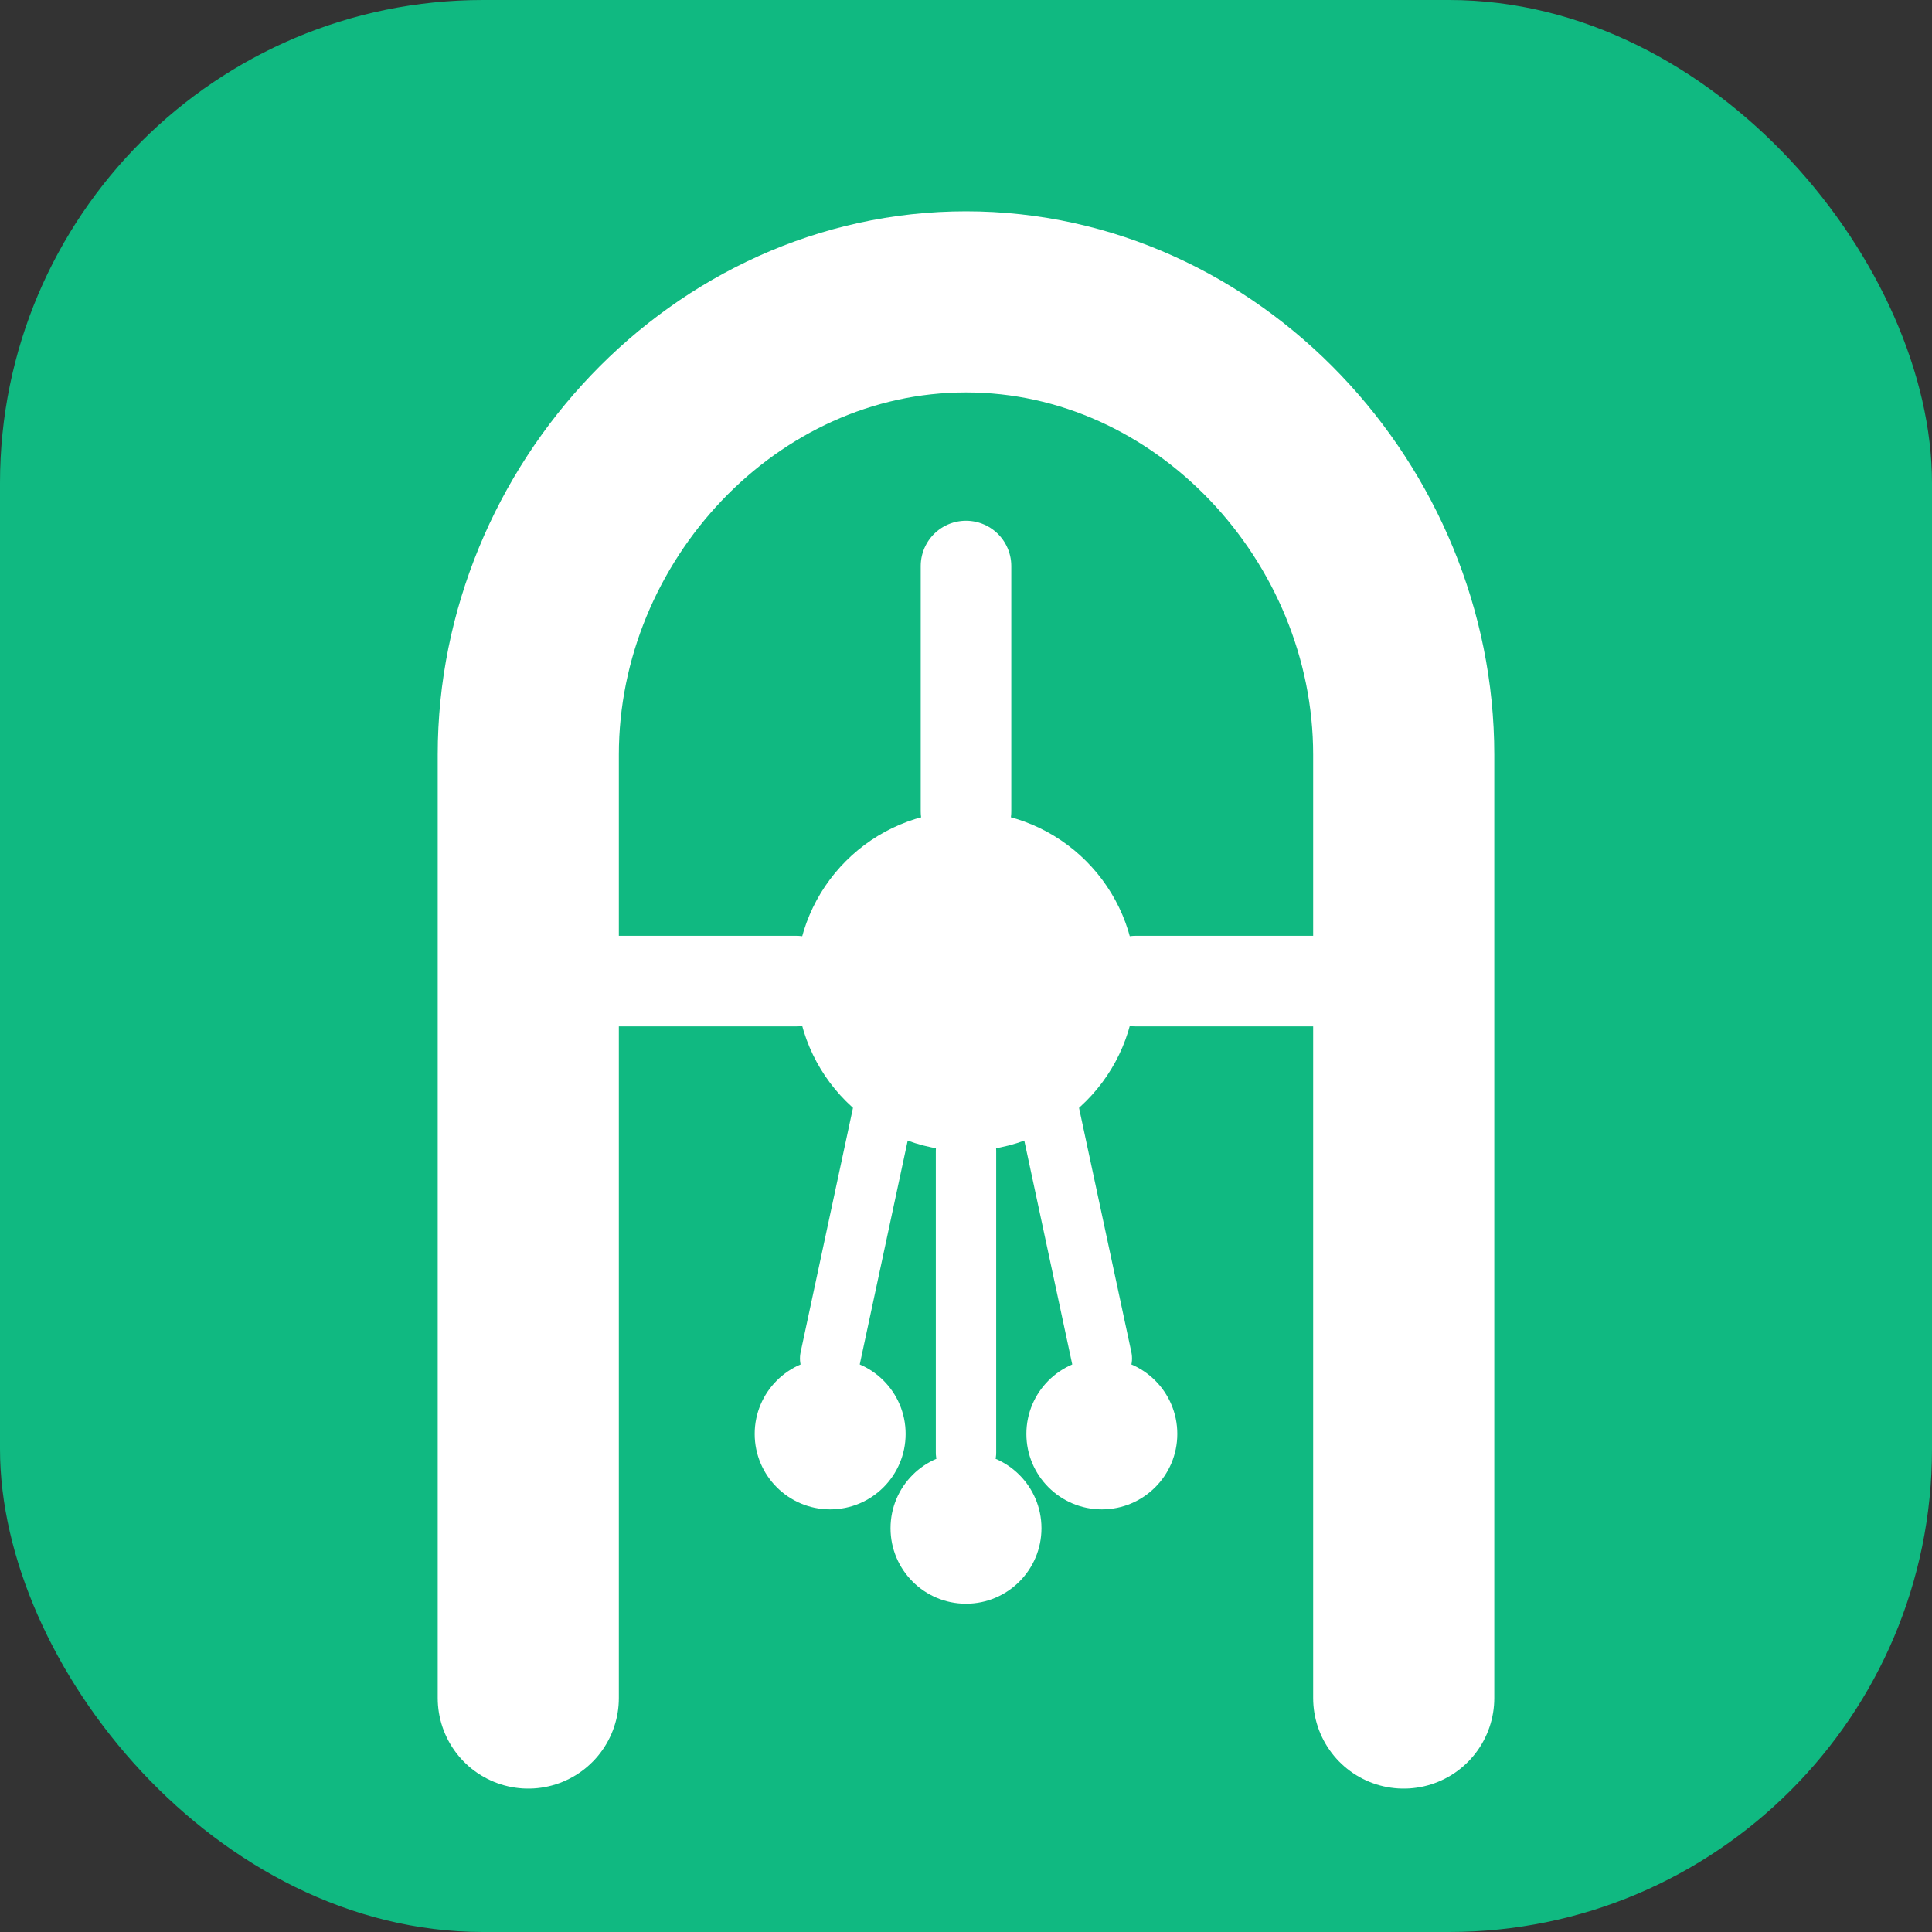 <svg xmlns="http://www.w3.org/2000/svg" viewBox="0 0 512 512" fill="none">
  <rect x="0" y="0" width="512" height="512" fill="#333333" stroke="none"/>
  <!-- Background -->
  <rect width="512" height="512" rx="128" fill="#10b981"/>
  
  <!-- Portal frame - creates a "window" or "portal" shape -->
  <!-- Outer arch -->
  <path d="M 140 450 L 140 200 C 140 136, 192 80, 256 80 C 320 80, 372 136, 372 200 L 372 450" 
        fill="none" 
        stroke="#ffffff" 
        stroke-width="48" 
        stroke-linecap="round" 
        stroke-linejoin="round"/>
  
  <!-- Inner connection symbol - represents data/client flow -->
  <!-- Central hub -->
  <circle cx="256" cy="260" r="45" fill="#ffffff"/>
  
  <!-- Connection lines radiating out (like spokes or data flow) -->
  <line x1="256" y1="215" x2="256" y2="150" stroke="#ffffff" stroke-width="24" stroke-linecap="round"/>
  <line x1="301" y1="260" x2="360" y2="260" stroke="#ffffff" stroke-width="24" stroke-linecap="round"/>
  <line x1="211" y1="260" x2="152" y2="260" stroke="#ffffff" stroke-width="24" stroke-linecap="round"/>
  
  <!-- Bottom connections (representing multiple clients) -->
  <circle cx="220" cy="380" r="20" fill="#ffffff"/>
  <circle cx="256" cy="405" r="20" fill="#ffffff"/>
  <circle cx="292" cy="380" r="20" fill="#ffffff"/>
  
  <!-- Lines connecting to bottom clients -->
  <line x1="235" y1="290" x2="220" y2="360" stroke="#ffffff" stroke-width="16" stroke-linecap="round"/>
  <line x1="256" y1="305" x2="256" y2="385" stroke="#ffffff" stroke-width="16" stroke-linecap="round"/>
  <line x1="277" y1="290" x2="292" y2="360" stroke="#ffffff" stroke-width="16" stroke-linecap="round"/>
</svg>
